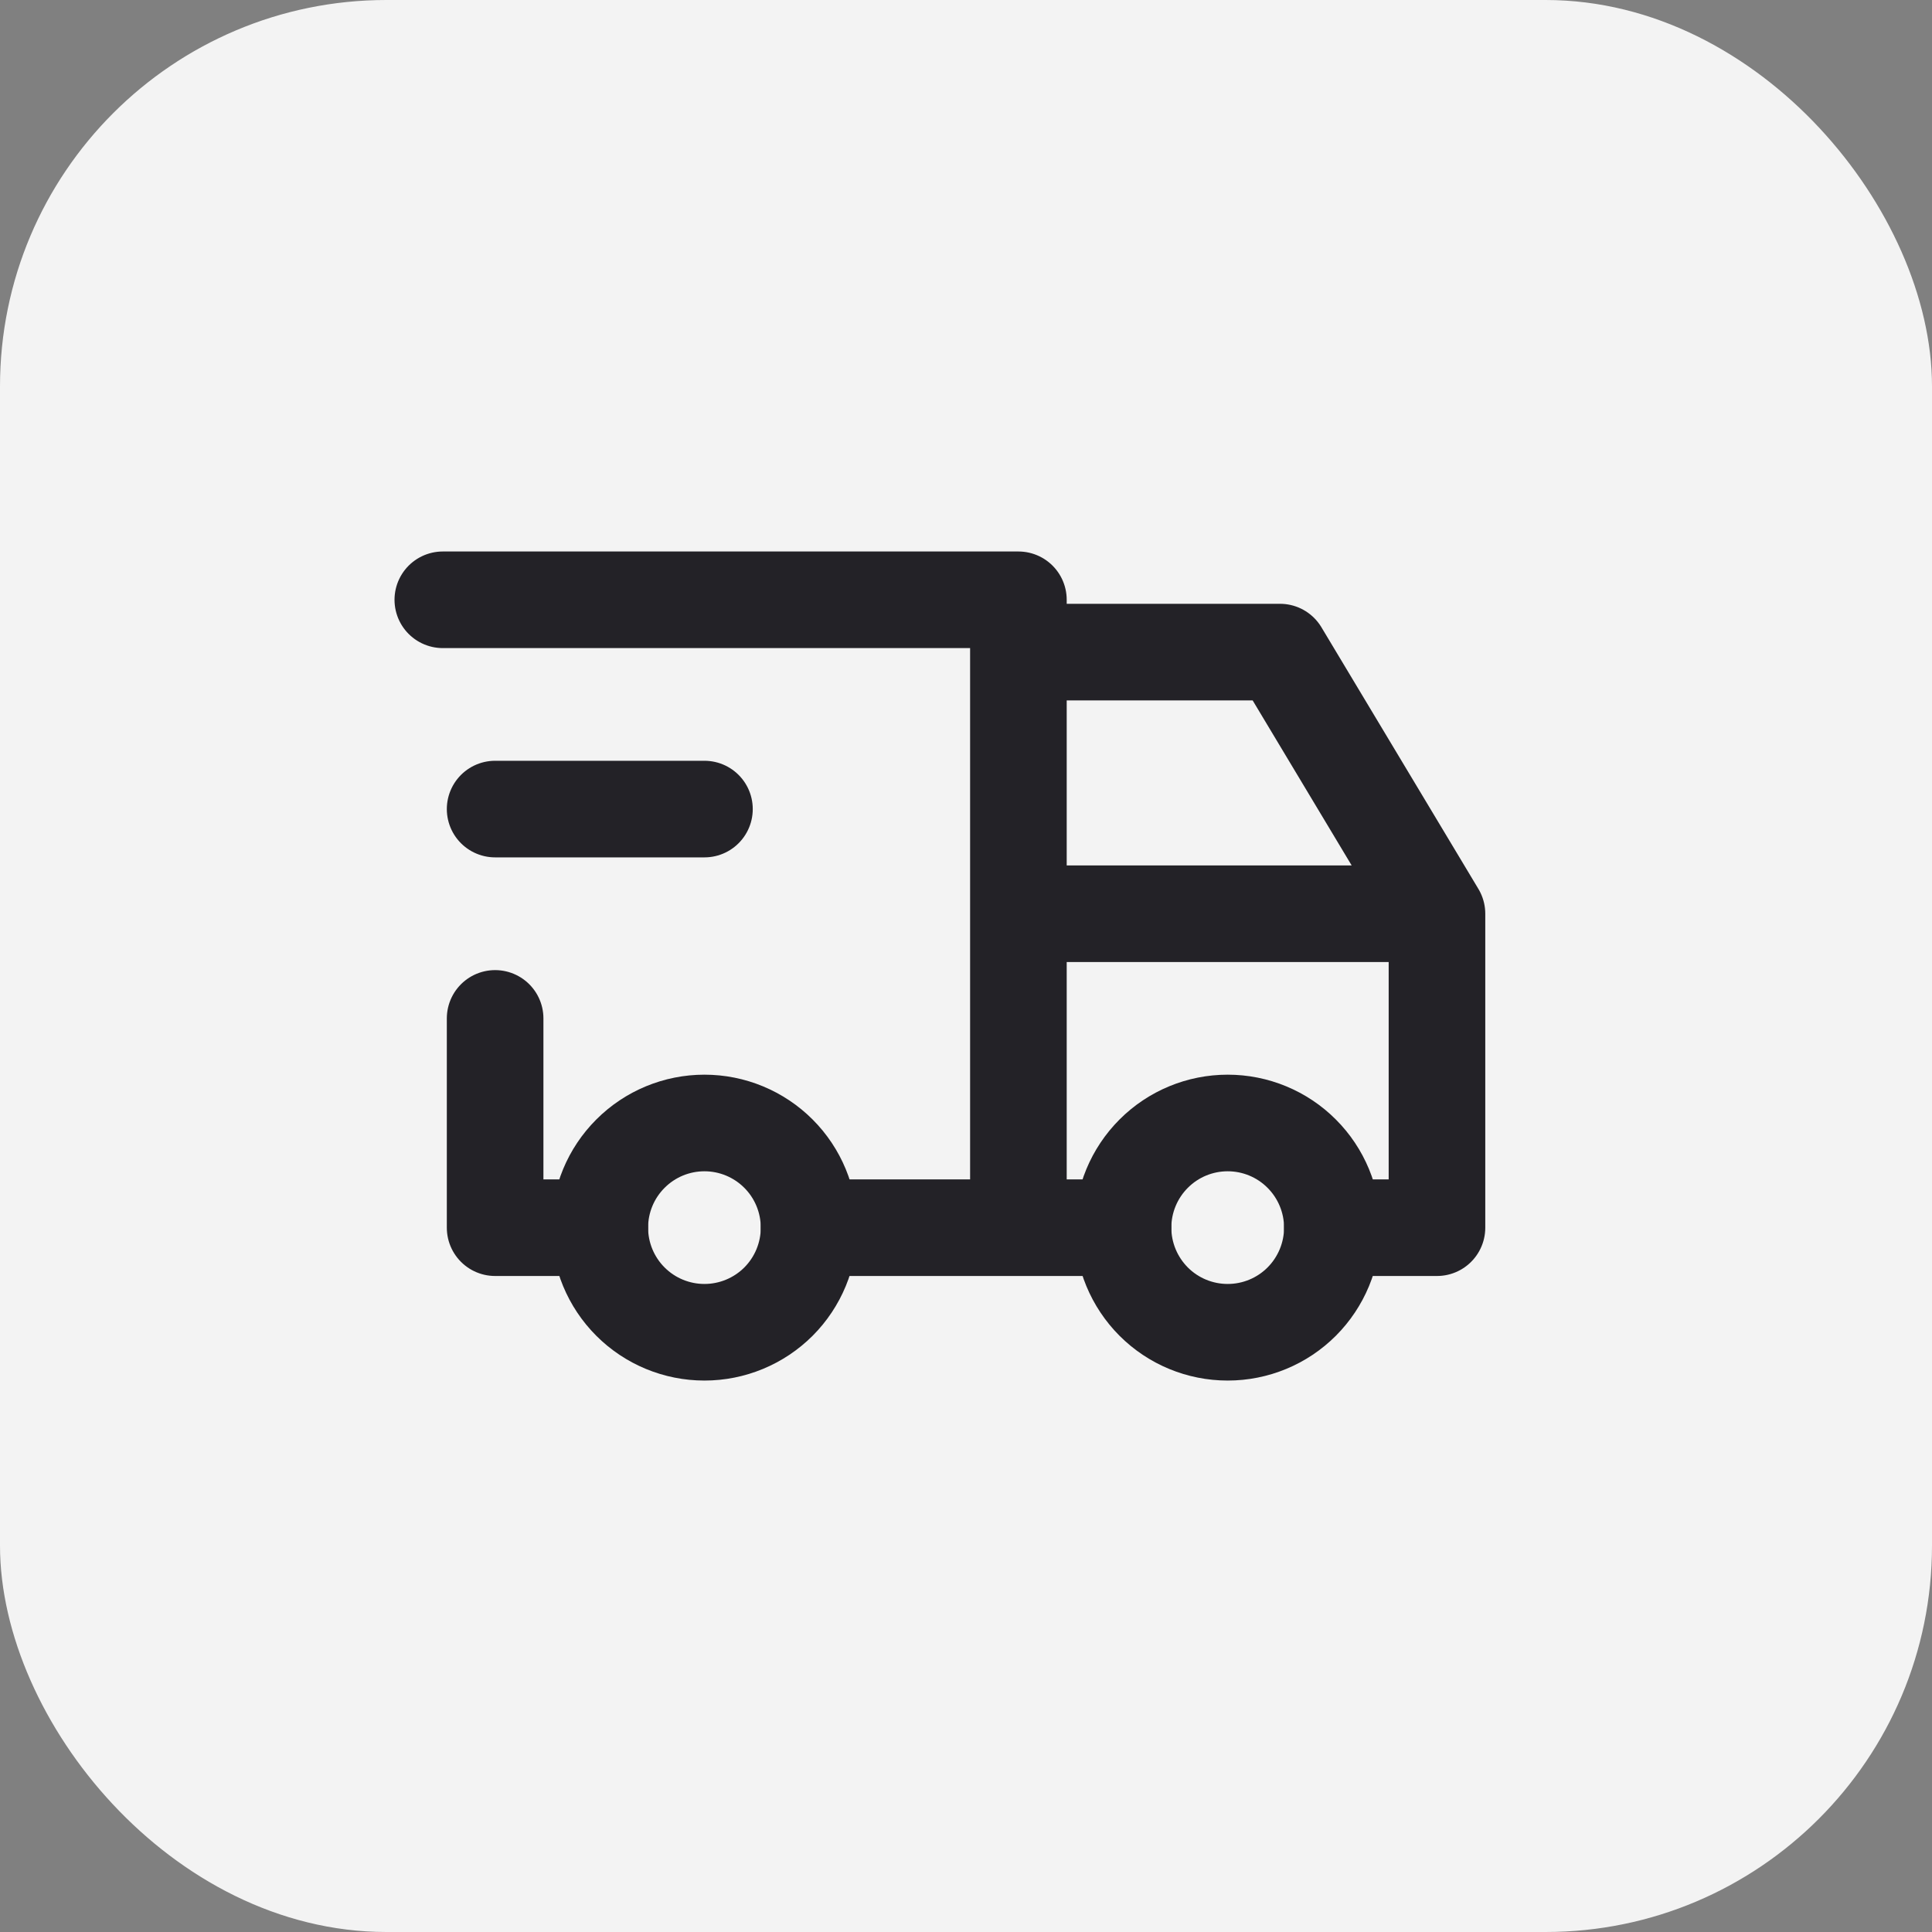 <svg width="40" height="40" viewBox="0 0 40 40" fill="none" xmlns="http://www.w3.org/2000/svg">
<rect x="0" y="0" width="40" height="40" fill="#808080" stroke="none"/>
<rect x="0.5" y="0.5" width="39" height="39" rx="7.5" fill="#F3F3F3"/>
<rect x="0.5" y="0.5" width="39" height="39" rx="7.5" stroke="#F3F3F3"/>
<path d="M12.418 25.417C12.418 25.991 12.646 26.542 13.053 26.949C13.459 27.355 14.01 27.583 14.585 27.583C15.159 27.583 15.71 27.355 16.117 26.949C16.523 26.542 16.751 25.991 16.751 25.417C16.751 24.842 16.523 24.291 16.117 23.885C15.71 23.478 15.159 23.25 14.585 23.25C14.01 23.25 13.459 23.478 13.053 23.885C12.646 24.291 12.418 24.842 12.418 25.417ZM23.251 25.417C23.251 25.991 23.48 26.542 23.886 26.949C24.292 27.355 24.843 27.583 25.418 27.583C25.993 27.583 26.544 27.355 26.95 26.949C27.356 26.542 27.585 25.991 27.585 25.417C27.585 24.842 27.356 24.291 26.95 23.885C26.544 23.478 25.993 23.25 25.418 23.25C24.843 23.25 24.292 23.478 23.886 23.885C23.48 24.291 23.251 24.842 23.251 25.417Z" stroke="#232227" stroke-width="2" stroke-linecap="round" stroke-linejoin="round"/>
<path d="M12.418 25.418H10.251V21.085M9.168 12.418H21.085V25.418M16.751 25.418H23.251M27.585 25.418H29.751V18.918M29.751 18.918H21.085M29.751 18.918L26.501 13.501H21.085M10.251 16.751H14.585" stroke="#232227" stroke-width="2" stroke-linecap="round" stroke-linejoin="round"/>
</svg>
